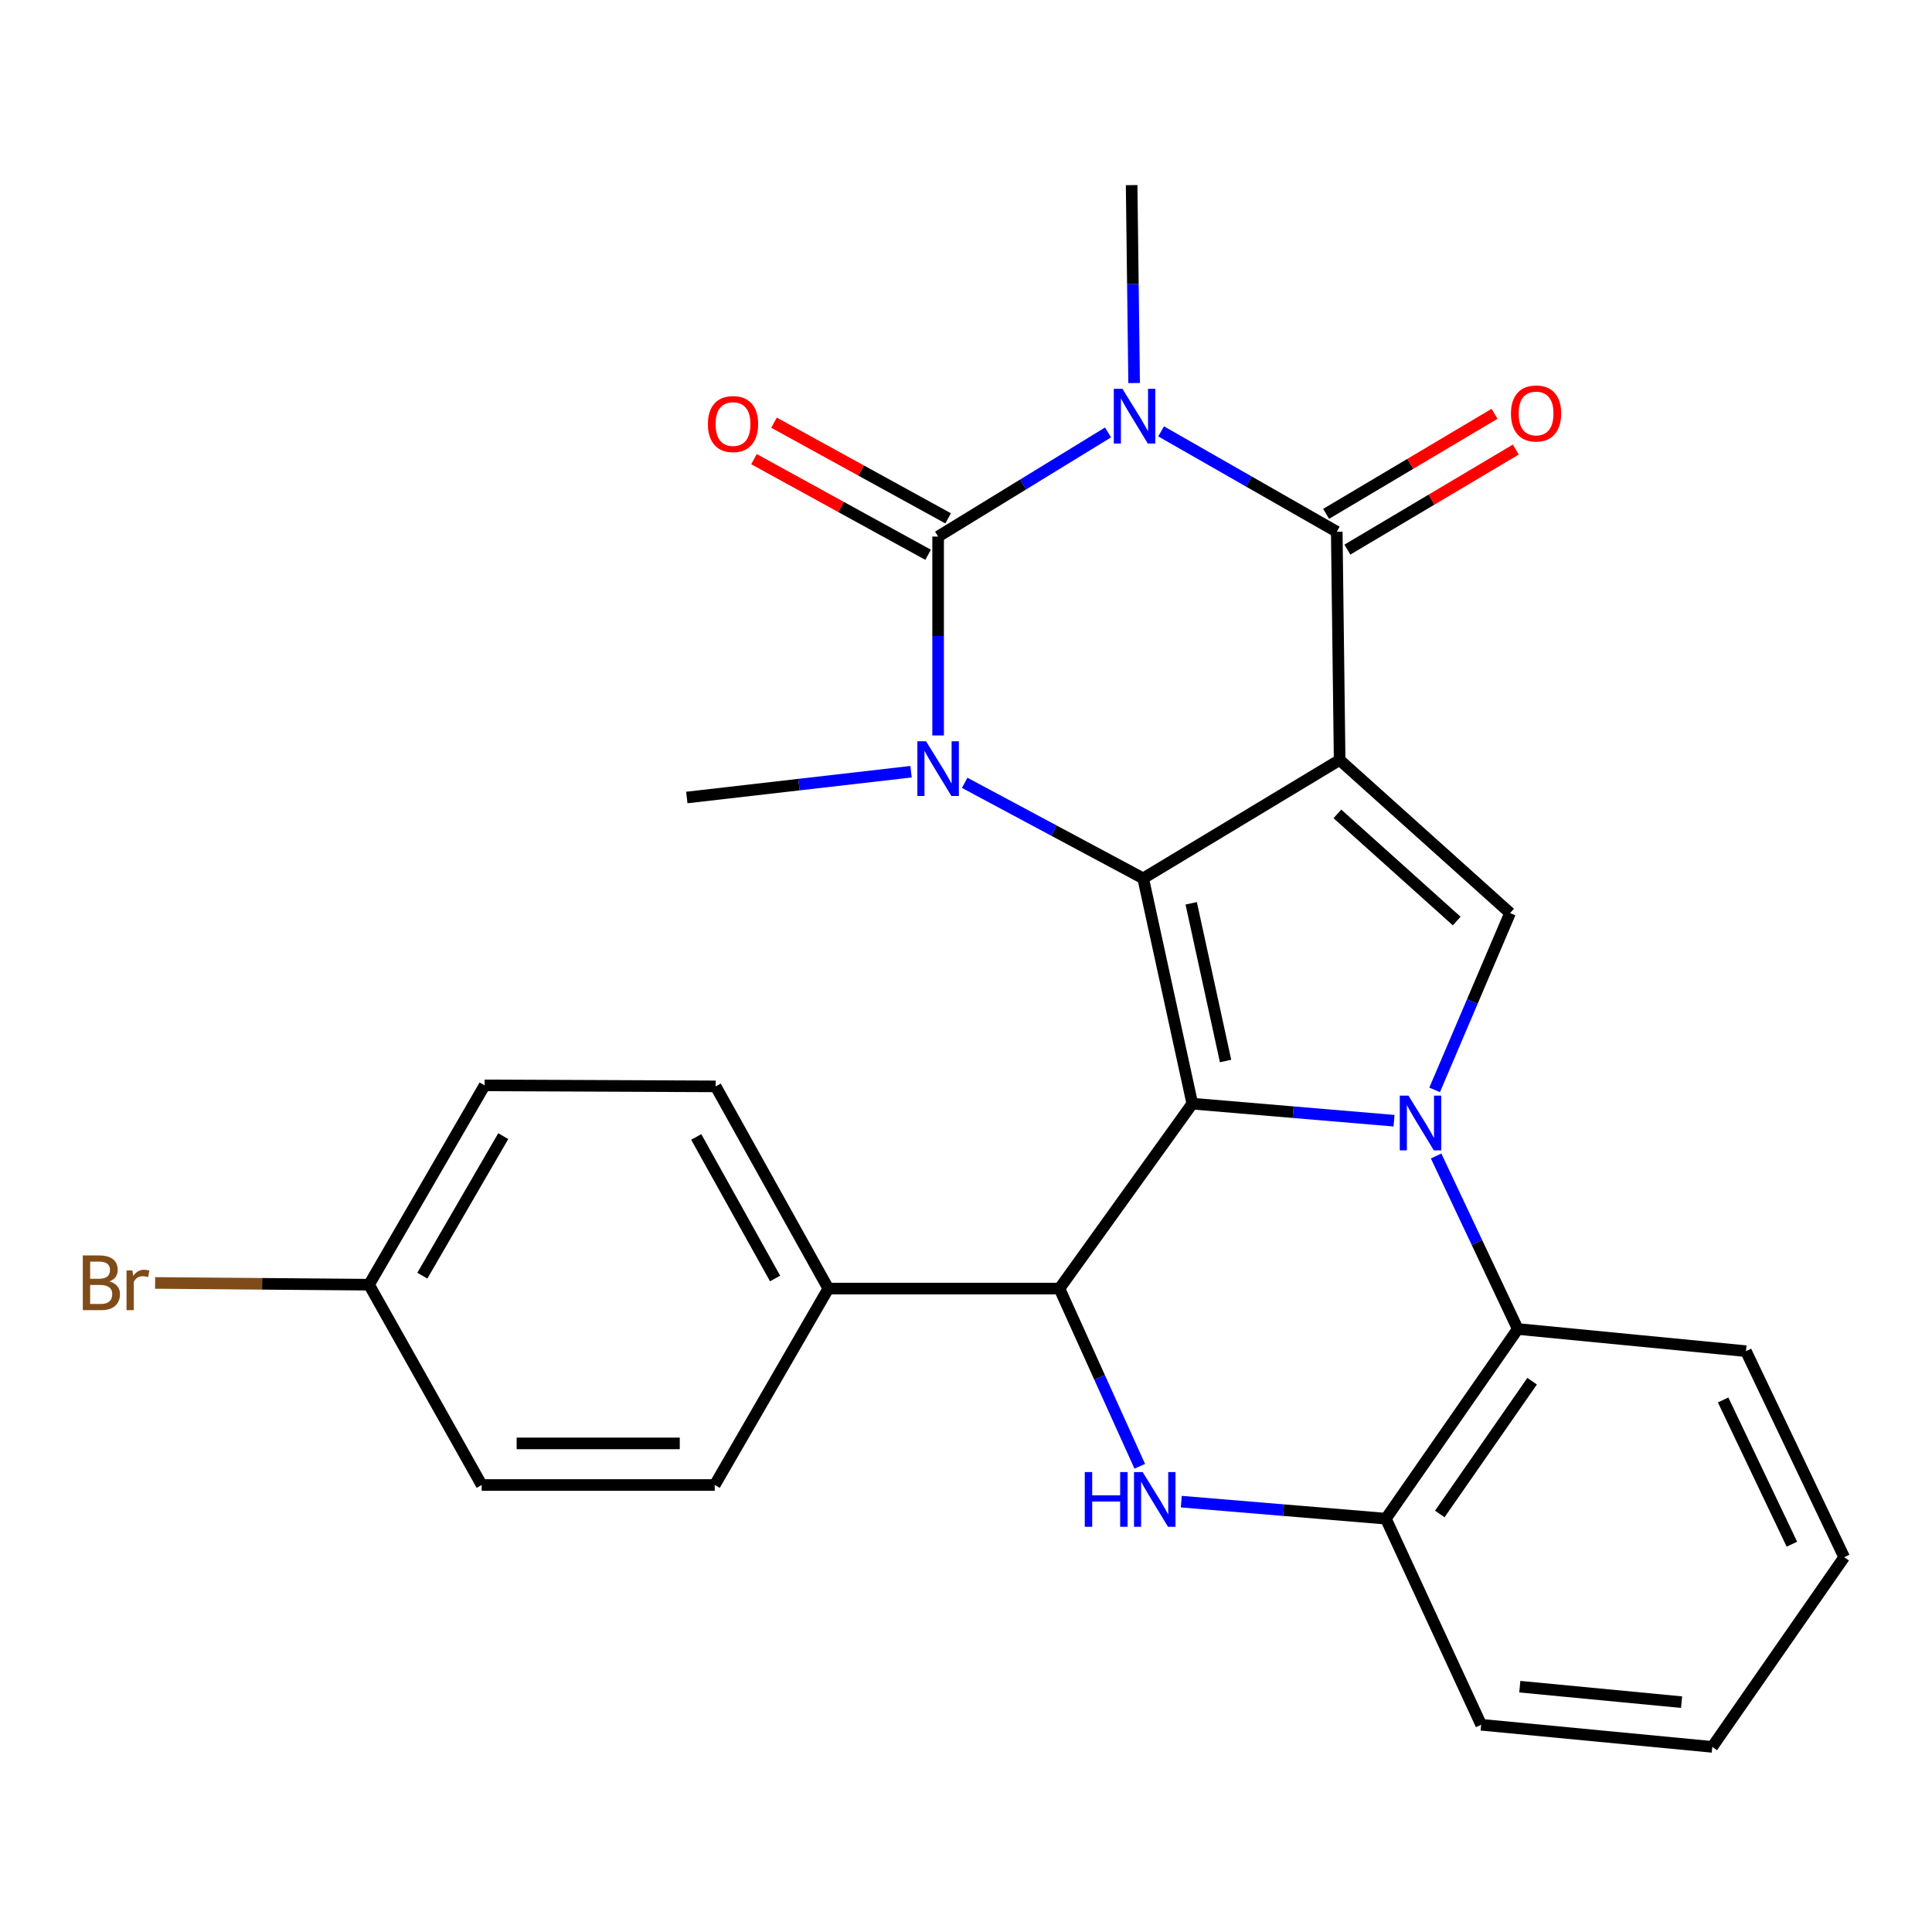 <?xml version='1.0' encoding='iso-8859-1'?>
<svg version='1.1' baseProfile='full'
              xmlns='http://www.w3.org/2000/svg'
                      xmlns:rdkit='http://www.rdkit.org/xml'
                      xmlns:xlink='http://www.w3.org/1999/xlink'
                  xml:space='preserve'
width='1000px' height='1000px' viewBox='0 0 1000 1000'>
<!-- END OF HEADER -->
<rect style='opacity:1.0;fill:#FFFFFF;stroke:none' width='1000' height='1000' x='0' y='0'> </rect>
<path class='bond-0' d='M 693.396,393.366 L 591.713,454.643' style='fill:none;fill-rule:evenodd;stroke:#000000;stroke-width:6px;stroke-linecap:butt;stroke-linejoin:miter;stroke-opacity:1' />
<path class='bond-6' d='M 693.396,393.366 L 691.901,275.224' style='fill:none;fill-rule:evenodd;stroke:#000000;stroke-width:6px;stroke-linecap:butt;stroke-linejoin:miter;stroke-opacity:1' />
<path class='bond-7' d='M 693.396,393.366 L 781.61,472.597' style='fill:none;fill-rule:evenodd;stroke:#000000;stroke-width:6px;stroke-linecap:butt;stroke-linejoin:miter;stroke-opacity:1' />
<path class='bond-7' d='M 692.241,421.268 L 753.991,476.73' style='fill:none;fill-rule:evenodd;stroke:#000000;stroke-width:6px;stroke-linecap:butt;stroke-linejoin:miter;stroke-opacity:1' />
<path class='bond-1' d='M 591.713,454.643 L 617.131,571.253' style='fill:none;fill-rule:evenodd;stroke:#000000;stroke-width:6px;stroke-linecap:butt;stroke-linejoin:miter;stroke-opacity:1' />
<path class='bond-1' d='M 616.562,467.549 L 634.355,549.176' style='fill:none;fill-rule:evenodd;stroke:#000000;stroke-width:6px;stroke-linecap:butt;stroke-linejoin:miter;stroke-opacity:1' />
<path class='bond-5' d='M 591.713,454.643 L 545.516,429.915' style='fill:none;fill-rule:evenodd;stroke:#000000;stroke-width:6px;stroke-linecap:butt;stroke-linejoin:miter;stroke-opacity:1' />
<path class='bond-5' d='M 545.516,429.915 L 499.319,405.187' style='fill:none;fill-rule:evenodd;stroke:#0000FF;stroke-width:6px;stroke-linecap:butt;stroke-linejoin:miter;stroke-opacity:1' />
<path class='bond-8' d='M 617.131,571.253 L 548.366,666.967' style='fill:none;fill-rule:evenodd;stroke:#000000;stroke-width:6px;stroke-linecap:butt;stroke-linejoin:miter;stroke-opacity:1' />
<path class='bond-27' d='M 617.131,571.253 L 669.344,575.668' style='fill:none;fill-rule:evenodd;stroke:#000000;stroke-width:6px;stroke-linecap:butt;stroke-linejoin:miter;stroke-opacity:1' />
<path class='bond-27' d='M 669.344,575.668 L 721.556,580.082' style='fill:none;fill-rule:evenodd;stroke:#0000FF;stroke-width:6px;stroke-linecap:butt;stroke-linejoin:miter;stroke-opacity:1' />
<path class='bond-2' d='M 600.993,223.277 L 646.447,249.251' style='fill:none;fill-rule:evenodd;stroke:#0000FF;stroke-width:6px;stroke-linecap:butt;stroke-linejoin:miter;stroke-opacity:1' />
<path class='bond-2' d='M 646.447,249.251 L 691.901,275.224' style='fill:none;fill-rule:evenodd;stroke:#000000;stroke-width:6px;stroke-linecap:butt;stroke-linejoin:miter;stroke-opacity:1' />
<path class='bond-4' d='M 573.519,223.827 L 529.544,250.776' style='fill:none;fill-rule:evenodd;stroke:#0000FF;stroke-width:6px;stroke-linecap:butt;stroke-linejoin:miter;stroke-opacity:1' />
<path class='bond-4' d='M 529.544,250.776 L 485.569,277.724' style='fill:none;fill-rule:evenodd;stroke:#000000;stroke-width:6px;stroke-linecap:butt;stroke-linejoin:miter;stroke-opacity:1' />
<path class='bond-15' d='M 587.024,198.268 L 586.378,147.043' style='fill:none;fill-rule:evenodd;stroke:#0000FF;stroke-width:6px;stroke-linecap:butt;stroke-linejoin:miter;stroke-opacity:1' />
<path class='bond-15' d='M 586.378,147.043 L 585.733,95.818' style='fill:none;fill-rule:evenodd;stroke:#000000;stroke-width:6px;stroke-linecap:butt;stroke-linejoin:miter;stroke-opacity:1' />
<path class='bond-3' d='M 742.561,564.128 L 762.085,518.362' style='fill:none;fill-rule:evenodd;stroke:#0000FF;stroke-width:6px;stroke-linecap:butt;stroke-linejoin:miter;stroke-opacity:1' />
<path class='bond-3' d='M 762.085,518.362 L 781.61,472.597' style='fill:none;fill-rule:evenodd;stroke:#000000;stroke-width:6px;stroke-linecap:butt;stroke-linejoin:miter;stroke-opacity:1' />
<path class='bond-10' d='M 743.334,598.349 L 764.464,643.118' style='fill:none;fill-rule:evenodd;stroke:#0000FF;stroke-width:6px;stroke-linecap:butt;stroke-linejoin:miter;stroke-opacity:1' />
<path class='bond-10' d='M 764.464,643.118 L 785.593,687.887' style='fill:none;fill-rule:evenodd;stroke:#000000;stroke-width:6px;stroke-linecap:butt;stroke-linejoin:miter;stroke-opacity:1' />
<path class='bond-12' d='M 490.752,268.289 L 445.688,243.535' style='fill:none;fill-rule:evenodd;stroke:#000000;stroke-width:6px;stroke-linecap:butt;stroke-linejoin:miter;stroke-opacity:1' />
<path class='bond-12' d='M 445.688,243.535 L 400.624,218.782' style='fill:none;fill-rule:evenodd;stroke:#FF0000;stroke-width:6px;stroke-linecap:butt;stroke-linejoin:miter;stroke-opacity:1' />
<path class='bond-12' d='M 480.386,287.16 L 435.322,262.406' style='fill:none;fill-rule:evenodd;stroke:#000000;stroke-width:6px;stroke-linecap:butt;stroke-linejoin:miter;stroke-opacity:1' />
<path class='bond-12' d='M 435.322,262.406 L 390.258,237.653' style='fill:none;fill-rule:evenodd;stroke:#FF0000;stroke-width:6px;stroke-linecap:butt;stroke-linejoin:miter;stroke-opacity:1' />
<path class='bond-28' d='M 485.569,277.724 L 485.569,329.194' style='fill:none;fill-rule:evenodd;stroke:#000000;stroke-width:6px;stroke-linecap:butt;stroke-linejoin:miter;stroke-opacity:1' />
<path class='bond-28' d='M 485.569,329.194 L 485.569,380.665' style='fill:none;fill-rule:evenodd;stroke:#0000FF;stroke-width:6px;stroke-linecap:butt;stroke-linejoin:miter;stroke-opacity:1' />
<path class='bond-18' d='M 471.556,399.439 L 413.523,406.115' style='fill:none;fill-rule:evenodd;stroke:#0000FF;stroke-width:6px;stroke-linecap:butt;stroke-linejoin:miter;stroke-opacity:1' />
<path class='bond-18' d='M 413.523,406.115 L 355.491,412.791' style='fill:none;fill-rule:evenodd;stroke:#000000;stroke-width:6px;stroke-linecap:butt;stroke-linejoin:miter;stroke-opacity:1' />
<path class='bond-14' d='M 697.399,284.479 L 740.982,258.587' style='fill:none;fill-rule:evenodd;stroke:#000000;stroke-width:6px;stroke-linecap:butt;stroke-linejoin:miter;stroke-opacity:1' />
<path class='bond-14' d='M 740.982,258.587 L 784.565,232.695' style='fill:none;fill-rule:evenodd;stroke:#FF0000;stroke-width:6px;stroke-linecap:butt;stroke-linejoin:miter;stroke-opacity:1' />
<path class='bond-14' d='M 686.402,265.969 L 729.985,240.077' style='fill:none;fill-rule:evenodd;stroke:#000000;stroke-width:6px;stroke-linecap:butt;stroke-linejoin:miter;stroke-opacity:1' />
<path class='bond-14' d='M 729.985,240.077 L 773.568,214.185' style='fill:none;fill-rule:evenodd;stroke:#FF0000;stroke-width:6px;stroke-linecap:butt;stroke-linejoin:miter;stroke-opacity:1' />
<path class='bond-9' d='M 548.366,666.967 L 569.153,712.957' style='fill:none;fill-rule:evenodd;stroke:#000000;stroke-width:6px;stroke-linecap:butt;stroke-linejoin:miter;stroke-opacity:1' />
<path class='bond-9' d='M 569.153,712.957 L 589.94,758.947' style='fill:none;fill-rule:evenodd;stroke:#0000FF;stroke-width:6px;stroke-linecap:butt;stroke-linejoin:miter;stroke-opacity:1' />
<path class='bond-13' d='M 548.366,666.967 L 428.741,666.967' style='fill:none;fill-rule:evenodd;stroke:#000000;stroke-width:6px;stroke-linecap:butt;stroke-linejoin:miter;stroke-opacity:1' />
<path class='bond-29' d='M 611.435,777.246 L 664.377,781.655' style='fill:none;fill-rule:evenodd;stroke:#0000FF;stroke-width:6px;stroke-linecap:butt;stroke-linejoin:miter;stroke-opacity:1' />
<path class='bond-29' d='M 664.377,781.655 L 717.318,786.065' style='fill:none;fill-rule:evenodd;stroke:#000000;stroke-width:6px;stroke-linecap:butt;stroke-linejoin:miter;stroke-opacity:1' />
<path class='bond-11' d='M 785.593,687.887 L 717.318,786.065' style='fill:none;fill-rule:evenodd;stroke:#000000;stroke-width:6px;stroke-linecap:butt;stroke-linejoin:miter;stroke-opacity:1' />
<path class='bond-11' d='M 793.028,714.906 L 745.236,783.631' style='fill:none;fill-rule:evenodd;stroke:#000000;stroke-width:6px;stroke-linecap:butt;stroke-linejoin:miter;stroke-opacity:1' />
<path class='bond-23' d='M 785.593,687.887 L 903.698,699.358' style='fill:none;fill-rule:evenodd;stroke:#000000;stroke-width:6px;stroke-linecap:butt;stroke-linejoin:miter;stroke-opacity:1' />
<path class='bond-24' d='M 717.318,786.065 L 766.646,892.735' style='fill:none;fill-rule:evenodd;stroke:#000000;stroke-width:6px;stroke-linecap:butt;stroke-linejoin:miter;stroke-opacity:1' />
<path class='bond-16' d='M 428.741,666.967 L 370.43,562.306' style='fill:none;fill-rule:evenodd;stroke:#000000;stroke-width:6px;stroke-linecap:butt;stroke-linejoin:miter;stroke-opacity:1' />
<path class='bond-16' d='M 401.187,661.747 L 360.369,588.484' style='fill:none;fill-rule:evenodd;stroke:#000000;stroke-width:6px;stroke-linecap:butt;stroke-linejoin:miter;stroke-opacity:1' />
<path class='bond-17' d='M 428.741,666.967 L 369.94,768.637' style='fill:none;fill-rule:evenodd;stroke:#000000;stroke-width:6px;stroke-linecap:butt;stroke-linejoin:miter;stroke-opacity:1' />
<path class='bond-21' d='M 370.43,562.306 L 250.83,561.792' style='fill:none;fill-rule:evenodd;stroke:#000000;stroke-width:6px;stroke-linecap:butt;stroke-linejoin:miter;stroke-opacity:1' />
<path class='bond-20' d='M 369.94,768.637 L 249.323,768.637' style='fill:none;fill-rule:evenodd;stroke:#000000;stroke-width:6px;stroke-linecap:butt;stroke-linejoin:miter;stroke-opacity:1' />
<path class='bond-20' d='M 351.847,747.107 L 267.415,747.107' style='fill:none;fill-rule:evenodd;stroke:#000000;stroke-width:6px;stroke-linecap:butt;stroke-linejoin:miter;stroke-opacity:1' />
<path class='bond-19' d='M 191.012,664.957 L 249.323,768.637' style='fill:none;fill-rule:evenodd;stroke:#000000;stroke-width:6px;stroke-linecap:butt;stroke-linejoin:miter;stroke-opacity:1' />
<path class='bond-22' d='M 191.012,664.957 L 135.651,664.503' style='fill:none;fill-rule:evenodd;stroke:#000000;stroke-width:6px;stroke-linecap:butt;stroke-linejoin:miter;stroke-opacity:1' />
<path class='bond-22' d='M 135.651,664.503 L 80.29,664.05' style='fill:none;fill-rule:evenodd;stroke:#7F4C19;stroke-width:6px;stroke-linecap:butt;stroke-linejoin:miter;stroke-opacity:1' />
<path class='bond-31' d='M 191.012,664.957 L 250.83,561.792' style='fill:none;fill-rule:evenodd;stroke:#000000;stroke-width:6px;stroke-linecap:butt;stroke-linejoin:miter;stroke-opacity:1' />
<path class='bond-31' d='M 218.61,660.282 L 260.483,588.066' style='fill:none;fill-rule:evenodd;stroke:#000000;stroke-width:6px;stroke-linecap:butt;stroke-linejoin:miter;stroke-opacity:1' />
<path class='bond-25' d='M 903.698,699.358 L 954.545,806.004' style='fill:none;fill-rule:evenodd;stroke:#000000;stroke-width:6px;stroke-linecap:butt;stroke-linejoin:miter;stroke-opacity:1' />
<path class='bond-25' d='M 891.891,724.621 L 927.484,799.273' style='fill:none;fill-rule:evenodd;stroke:#000000;stroke-width:6px;stroke-linecap:butt;stroke-linejoin:miter;stroke-opacity:1' />
<path class='bond-30' d='M 766.646,892.735 L 886.271,904.182' style='fill:none;fill-rule:evenodd;stroke:#000000;stroke-width:6px;stroke-linecap:butt;stroke-linejoin:miter;stroke-opacity:1' />
<path class='bond-30' d='M 786.641,873.02 L 870.378,881.033' style='fill:none;fill-rule:evenodd;stroke:#000000;stroke-width:6px;stroke-linecap:butt;stroke-linejoin:miter;stroke-opacity:1' />
<path class='bond-26' d='M 954.545,806.004 L 886.271,904.182' style='fill:none;fill-rule:evenodd;stroke:#000000;stroke-width:6px;stroke-linecap:butt;stroke-linejoin:miter;stroke-opacity:1' />
<path  class='atom-3' d='M 580.98 201.258
L 590.26 216.258
Q 591.18 217.738, 592.66 220.418
Q 594.14 223.098, 594.22 223.258
L 594.22 201.258
L 597.98 201.258
L 597.98 229.578
L 594.1 229.578
L 584.14 213.178
Q 582.98 211.258, 581.74 209.058
Q 580.54 206.858, 580.18 206.178
L 580.18 229.578
L 576.5 229.578
L 576.5 201.258
L 580.98 201.258
' fill='#0000FF'/>
<path  class='atom-4' d='M 729 567.081
L 738.28 582.081
Q 739.2 583.561, 740.68 586.241
Q 742.16 588.921, 742.24 589.081
L 742.24 567.081
L 746 567.081
L 746 595.401
L 742.12 595.401
L 732.16 579.001
Q 731 577.081, 729.76 574.881
Q 728.56 572.681, 728.2 572.001
L 728.2 595.401
L 724.52 595.401
L 724.52 567.081
L 729 567.081
' fill='#0000FF'/>
<path  class='atom-6' d='M 479.309 383.667
L 488.589 398.667
Q 489.509 400.147, 490.989 402.827
Q 492.469 405.507, 492.549 405.667
L 492.549 383.667
L 496.309 383.667
L 496.309 411.987
L 492.429 411.987
L 482.469 395.587
Q 481.309 393.667, 480.069 391.467
Q 478.869 389.267, 478.509 388.587
L 478.509 411.987
L 474.829 411.987
L 474.829 383.667
L 479.309 383.667
' fill='#0000FF'/>
<path  class='atom-10' d='M 561.474 761.941
L 565.314 761.941
L 565.314 773.981
L 579.794 773.981
L 579.794 761.941
L 583.634 761.941
L 583.634 790.261
L 579.794 790.261
L 579.794 777.181
L 565.314 777.181
L 565.314 790.261
L 561.474 790.261
L 561.474 761.941
' fill='#0000FF'/>
<path  class='atom-10' d='M 591.434 761.941
L 600.714 776.941
Q 601.634 778.421, 603.114 781.101
Q 604.594 783.781, 604.674 783.941
L 604.674 761.941
L 608.434 761.941
L 608.434 790.261
L 604.554 790.261
L 594.594 773.861
Q 593.434 771.941, 592.194 769.741
Q 590.994 767.541, 590.634 766.861
L 590.634 790.261
L 586.954 790.261
L 586.954 761.941
L 591.434 761.941
' fill='#0000FF'/>
<path  class='atom-13' d='M 366.413 219.493
Q 366.413 212.693, 369.773 208.893
Q 373.133 205.093, 379.413 205.093
Q 385.693 205.093, 389.053 208.893
Q 392.413 212.693, 392.413 219.493
Q 392.413 226.373, 389.013 230.293
Q 385.613 234.173, 379.413 234.173
Q 373.173 234.173, 369.773 230.293
Q 366.413 226.413, 366.413 219.493
M 379.413 230.973
Q 383.733 230.973, 386.053 228.093
Q 388.413 225.173, 388.413 219.493
Q 388.413 213.933, 386.053 211.133
Q 383.733 208.293, 379.413 208.293
Q 375.093 208.293, 372.733 211.093
Q 370.413 213.893, 370.413 219.493
Q 370.413 225.213, 372.733 228.093
Q 375.093 230.973, 379.413 230.973
' fill='#FF0000'/>
<path  class='atom-15' d='M 782.066 214.015
Q 782.066 207.215, 785.426 203.415
Q 788.786 199.615, 795.066 199.615
Q 801.346 199.615, 804.706 203.415
Q 808.066 207.215, 808.066 214.015
Q 808.066 220.895, 804.666 224.815
Q 801.266 228.695, 795.066 228.695
Q 788.826 228.695, 785.426 224.815
Q 782.066 220.935, 782.066 214.015
M 795.066 225.495
Q 799.386 225.495, 801.706 222.615
Q 804.066 219.695, 804.066 214.015
Q 804.066 208.455, 801.706 205.655
Q 799.386 202.815, 795.066 202.815
Q 790.746 202.815, 788.386 205.615
Q 786.066 208.415, 786.066 214.015
Q 786.066 219.735, 788.386 222.615
Q 790.746 225.495, 795.066 225.495
' fill='#FF0000'/>
<path  class='atom-23' d='M 56.619 663.257
Q 59.339 664.017, 60.699 665.697
Q 62.099 667.337, 62.099 669.777
Q 62.099 673.697, 59.579 675.937
Q 57.099 678.137, 52.379 678.137
L 42.859 678.137
L 42.859 649.817
L 51.219 649.817
Q 56.059 649.817, 58.499 651.777
Q 60.939 653.737, 60.939 657.337
Q 60.939 661.617, 56.619 663.257
M 46.659 653.017
L 46.659 661.897
L 51.219 661.897
Q 54.019 661.897, 55.459 660.777
Q 56.939 659.617, 56.939 657.337
Q 56.939 653.017, 51.219 653.017
L 46.659 653.017
M 52.379 674.937
Q 55.139 674.937, 56.619 673.617
Q 58.099 672.297, 58.099 669.777
Q 58.099 667.457, 56.459 666.297
Q 54.859 665.097, 51.779 665.097
L 46.659 665.097
L 46.659 674.937
L 52.379 674.937
' fill='#7F4C19'/>
<path  class='atom-23' d='M 68.539 657.577
L 68.979 660.417
Q 71.139 657.217, 74.659 657.217
Q 75.779 657.217, 77.299 657.617
L 76.699 660.977
Q 74.979 660.577, 74.019 660.577
Q 72.339 660.577, 71.219 661.257
Q 70.139 661.897, 69.259 663.457
L 69.259 678.137
L 65.499 678.137
L 65.499 657.577
L 68.539 657.577
' fill='#7F4C19'/>
</svg>
